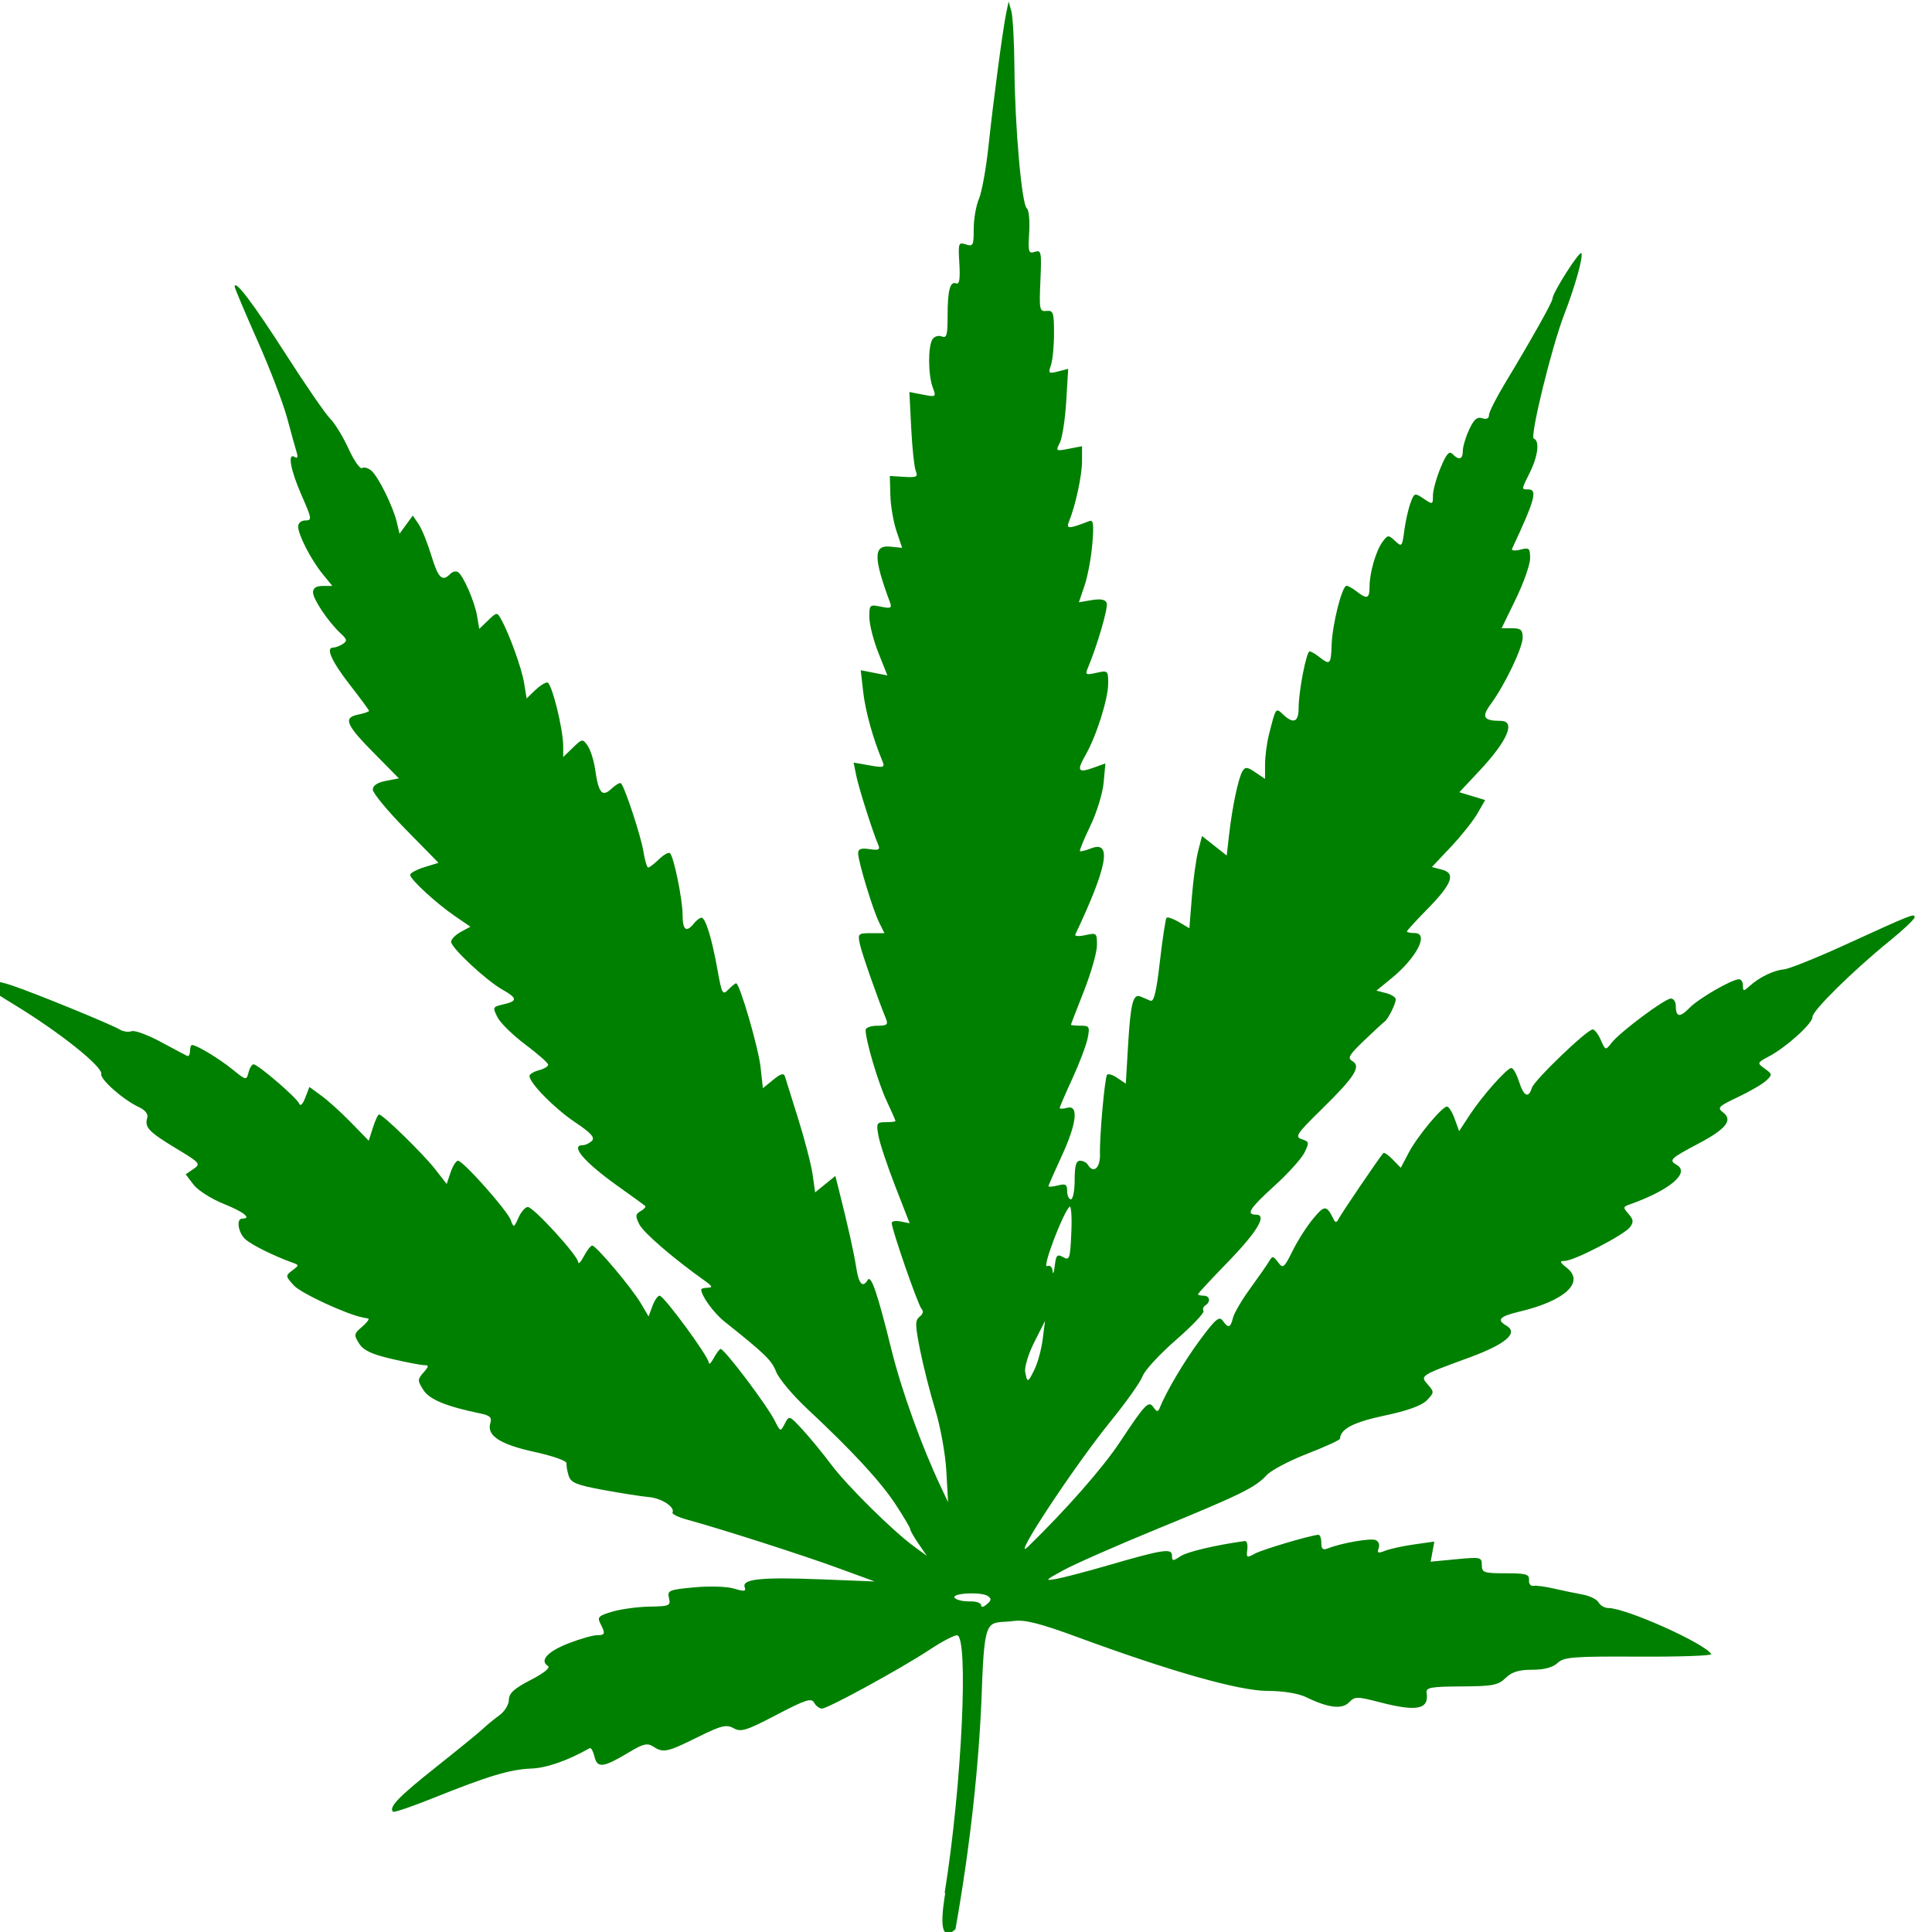 <?xml version="1.0" encoding="UTF-8" standalone="no"?>
<svg
   xmlns="http://www.w3.org/2000/svg"
   id="cannabis"
   width="48"
   height="48">
	<path
     style="fill:#008000;fill-opacity:1;stroke-width:0.081"
     d="m 23.469,47.032 c 0.436,-2.707 0.599,-6.404 0.306,-6.404 -0.075,0 -0.378,0.159 -0.672,0.354 -0.706,0.467 -2.534,1.467 -2.681,1.467 -0.064,0 -0.152,-0.066 -0.195,-0.146 -0.067,-0.123 -0.212,-0.076 -0.935,0.302 -0.749,0.392 -0.882,0.434 -1.066,0.332 -0.181,-0.1 -0.304,-0.069 -0.899,0.225 -0.756,0.375 -0.847,0.394 -1.101,0.229 -0.141,-0.091 -0.247,-0.067 -0.578,0.132 -0.658,0.395 -0.806,0.416 -0.877,0.125 -0.033,-0.137 -0.087,-0.234 -0.119,-0.216 -0.551,0.311 -1.071,0.493 -1.449,0.507 -0.528,0.02 -1.075,0.184 -2.44,0.733 -0.526,0.211 -0.976,0.365 -0.999,0.34 -0.11,-0.114 0.139,-0.371 1.066,-1.107 0.552,-0.438 1.083,-0.871 1.178,-0.962 0.096,-0.091 0.277,-0.24 0.403,-0.33 0.126,-0.091 0.23,-0.261 0.232,-0.38 0.002,-0.166 0.127,-0.28 0.541,-0.494 0.34,-0.176 0.497,-0.305 0.427,-0.35 -0.211,-0.135 -0.004,-0.36 0.515,-0.561 0.286,-0.111 0.602,-0.201 0.702,-0.201 0.208,0 0.219,-0.037 0.088,-0.29 -0.082,-0.159 -0.046,-0.196 0.301,-0.297 0.217,-0.064 0.633,-0.119 0.924,-0.124 0.491,-0.008 0.525,-0.023 0.48,-0.212 -0.046,-0.19 -0.003,-0.208 0.63,-0.267 0.378,-0.035 0.817,-0.021 0.989,0.032 0.248,0.076 0.3,0.069 0.262,-0.034 -0.076,-0.205 0.41,-0.255 1.884,-0.197 l 1.346,0.053 -0.927,-0.339 c -0.878,-0.321 -2.869,-0.96 -3.735,-1.197 -0.218,-0.06 -0.381,-0.139 -0.362,-0.176 0.069,-0.134 -0.269,-0.356 -0.585,-0.384 -0.178,-0.016 -0.685,-0.095 -1.127,-0.176 -0.674,-0.124 -0.813,-0.181 -0.868,-0.355 -0.036,-0.114 -0.06,-0.254 -0.054,-0.312 0.006,-0.058 -0.351,-0.183 -0.793,-0.279 -0.856,-0.186 -1.194,-0.406 -1.099,-0.715 0.044,-0.142 -0.006,-0.191 -0.25,-0.241 -0.85,-0.176 -1.263,-0.346 -1.414,-0.584 -0.148,-0.234 -0.148,-0.259 0.003,-0.432 0.137,-0.157 0.14,-0.184 0.019,-0.184 -0.078,0 -0.442,-0.07 -0.808,-0.155 -0.499,-0.116 -0.702,-0.212 -0.81,-0.383 -0.135,-0.214 -0.131,-0.24 0.075,-0.416 0.121,-0.104 0.188,-0.196 0.15,-0.204 -0.038,-0.008 -0.101,-0.021 -0.139,-0.028 -0.396,-0.075 -1.533,-0.602 -1.704,-0.791 -0.214,-0.235 -0.215,-0.245 -0.043,-0.375 0.174,-0.131 0.174,-0.134 0,-0.197 -0.469,-0.169 -1.021,-0.444 -1.17,-0.583 -0.177,-0.166 -0.226,-0.509 -0.073,-0.509 0.248,0 0.037,-0.167 -0.462,-0.367 -0.305,-0.122 -0.643,-0.337 -0.749,-0.478 l -0.194,-0.255 0.194,-0.133 c 0.186,-0.127 0.167,-0.15 -0.432,-0.511 -0.679,-0.41 -0.787,-0.524 -0.718,-0.755 0.029,-0.098 -0.043,-0.193 -0.205,-0.27 -0.393,-0.185 -0.964,-0.687 -0.936,-0.824 0.037,-0.181 -1.036,-1.037 -2.147,-1.713 -0.727,-0.442 -0.916,-0.596 -0.763,-0.619 0.112,-0.017 0.422,0.042 0.688,0.131 0.568,0.19 2.453,0.961 2.683,1.097 0.087,0.052 0.218,0.07 0.292,0.041 0.073,-0.029 0.398,0.09 0.722,0.264 0.324,0.174 0.62,0.332 0.659,0.35 0.038,0.018 0.07,-0.036 0.07,-0.119 0,-0.083 0.023,-0.152 0.051,-0.152 0.115,0 0.667,0.333 0.998,0.601 0.345,0.28 0.354,0.282 0.405,0.083 0.028,-0.112 0.085,-0.204 0.125,-0.204 0.111,0 1.088,0.842 1.137,0.981 0.025,0.069 0.088,0.006 0.147,-0.149 l 0.104,-0.27 0.301,0.22 c 0.166,0.121 0.498,0.422 0.737,0.668 l 0.436,0.448 0.104,-0.326 c 0.057,-0.18 0.126,-0.326 0.154,-0.326 0.092,0 1.094,0.977 1.387,1.353 l 0.292,0.374 0.097,-0.289 c 0.054,-0.159 0.136,-0.289 0.184,-0.289 0.126,0 1.221,1.231 1.31,1.473 0.073,0.198 0.079,0.196 0.193,-0.059 0.065,-0.145 0.169,-0.264 0.232,-0.264 0.141,0 1.246,1.21 1.251,1.369 0.002,0.064 0.066,-0.003 0.142,-0.147 0.076,-0.145 0.169,-0.264 0.207,-0.264 0.097,0 0.984,1.054 1.211,1.44 l 0.189,0.321 0.095,-0.258 c 0.052,-0.142 0.133,-0.258 0.179,-0.258 0.106,0 1.217,1.512 1.221,1.662 0.002,0.061 0.054,0.017 0.116,-0.099 0.062,-0.115 0.14,-0.223 0.174,-0.24 0.074,-0.036 1.15,1.387 1.35,1.784 0.14,0.279 0.142,0.28 0.25,0.071 0.107,-0.207 0.112,-0.206 0.44,0.15 0.182,0.198 0.5,0.585 0.705,0.859 0.399,0.533 1.527,1.649 2.061,2.041 l 0.323,0.237 -0.207,-0.301 c -0.114,-0.166 -0.207,-0.329 -0.207,-0.363 0,-0.034 -0.164,-0.312 -0.364,-0.616 -0.377,-0.573 -1.063,-1.316 -2.193,-2.373 -0.361,-0.337 -0.709,-0.753 -0.775,-0.923 -0.109,-0.283 -0.274,-0.443 -1.279,-1.243 -0.272,-0.217 -0.582,-0.644 -0.582,-0.802 0,-0.02 0.073,-0.039 0.162,-0.042 0.13,-0.004 0.117,-0.037 -0.067,-0.168 -0.784,-0.557 -1.526,-1.196 -1.631,-1.404 -0.105,-0.21 -0.101,-0.254 0.034,-0.332 0.085,-0.049 0.135,-0.108 0.11,-0.129 -0.025,-0.022 -0.338,-0.248 -0.695,-0.503 -0.825,-0.59 -1.178,-1.006 -0.853,-1.006 0.066,0 0.168,-0.049 0.226,-0.109 0.079,-0.082 -0.027,-0.198 -0.422,-0.462 -0.504,-0.337 -1.13,-0.973 -1.13,-1.147 0,-0.045 0.104,-0.109 0.232,-0.142 0.127,-0.033 0.232,-0.095 0.232,-0.138 0,-0.043 -0.255,-0.268 -0.566,-0.501 -0.311,-0.233 -0.624,-0.539 -0.694,-0.68 -0.124,-0.247 -0.118,-0.259 0.149,-0.319 0.354,-0.08 0.349,-0.155 -0.024,-0.365 -0.401,-0.225 -1.277,-1.042 -1.276,-1.189 4.8e-4,-0.064 0.109,-0.175 0.24,-0.246 l 0.239,-0.129 -0.382,-0.262 c -0.467,-0.319 -1.115,-0.916 -1.115,-1.027 0,-0.044 0.159,-0.13 0.352,-0.19 l 0.352,-0.109 -0.816,-0.832 c -0.449,-0.457 -0.816,-0.901 -0.816,-0.986 0,-0.101 0.113,-0.177 0.324,-0.217 l 0.324,-0.063 -0.587,-0.595 C 8.593,18.007 8.517,17.833 8.893,17.755 c 0.152,-0.031 0.276,-0.073 0.276,-0.093 0,-0.019 -0.205,-0.298 -0.455,-0.619 -0.468,-0.6 -0.63,-0.95 -0.441,-0.953 0.059,-9.93e-4 0.168,-0.042 0.243,-0.09 0.116,-0.076 0.108,-0.115 -0.051,-0.262 -0.305,-0.282 -0.688,-0.85 -0.688,-1.021 0,-0.107 0.078,-0.159 0.24,-0.159 h 0.24 L 8.014,14.259 c -0.289,-0.355 -0.607,-0.973 -0.607,-1.181 0,-0.082 0.08,-0.148 0.18,-0.148 0.168,0 0.162,-0.04 -0.093,-0.621 -0.279,-0.636 -0.357,-1.074 -0.17,-0.954 0.068,0.044 0.083,4.97e-4 0.043,-0.129 -0.033,-0.107 -0.139,-0.49 -0.236,-0.851 -0.097,-0.361 -0.429,-1.225 -0.738,-1.921 -0.309,-0.696 -0.562,-1.295 -0.562,-1.333 0,-0.191 0.466,0.426 1.27,1.68 0.492,0.768 0.988,1.488 1.102,1.6 0.114,0.112 0.318,0.446 0.455,0.744 0.136,0.298 0.288,0.515 0.337,0.484 0.049,-0.031 0.154,-0.003 0.232,0.065 0.174,0.149 0.541,0.894 0.632,1.282 l 0.067,0.285 0.165,-0.226 0.165,-0.226 0.145,0.214 c 0.08,0.117 0.221,0.468 0.315,0.778 0.17,0.562 0.272,0.663 0.468,0.46 0.057,-0.059 0.143,-0.081 0.193,-0.049 0.134,0.086 0.417,0.736 0.477,1.096 l 0.053,0.317 0.22,-0.212 c 0.214,-0.206 0.223,-0.207 0.322,-0.03 0.206,0.369 0.513,1.219 0.573,1.589 l 0.062,0.381 0.205,-0.199 c 0.113,-0.11 0.251,-0.199 0.308,-0.199 0.109,0 0.396,1.154 0.396,1.593 v 0.261 l 0.239,-0.232 c 0.232,-0.225 0.243,-0.227 0.367,-0.052 0.07,0.099 0.154,0.362 0.186,0.583 0.087,0.602 0.174,0.705 0.408,0.487 0.105,-0.099 0.211,-0.159 0.235,-0.135 0.097,0.1 0.495,1.308 0.556,1.687 0.036,0.224 0.09,0.407 0.121,0.407 0.03,0 0.152,-0.094 0.27,-0.208 0.118,-0.114 0.24,-0.181 0.272,-0.148 0.097,0.1 0.311,1.148 0.312,1.53 0.001,0.382 0.091,0.451 0.28,0.216 0.063,-0.079 0.149,-0.144 0.19,-0.144 0.1,0 0.258,0.515 0.398,1.298 0.107,0.599 0.126,0.634 0.267,0.489 0.084,-0.086 0.171,-0.157 0.195,-0.157 0.089,0 0.556,1.602 0.609,2.094 l 0.056,0.512 0.255,-0.208 c 0.19,-0.155 0.265,-0.176 0.294,-0.081 0.021,0.07 0.171,0.548 0.332,1.062 0.161,0.514 0.321,1.133 0.355,1.375 l 0.062,0.44 0.251,-0.204 0.251,-0.204 0.092,0.363 c 0.223,0.885 0.37,1.543 0.428,1.92 0.062,0.404 0.161,0.508 0.285,0.3 0.083,-0.138 0.247,0.347 0.59,1.737 0.246,0.999 0.748,2.394 1.225,3.402 l 0.181,0.383 -0.043,-0.767 c -0.024,-0.434 -0.145,-1.1 -0.277,-1.533 -0.129,-0.422 -0.298,-1.09 -0.377,-1.486 -0.124,-0.625 -0.125,-0.732 -0.009,-0.823 0.084,-0.065 0.101,-0.138 0.046,-0.194 -0.086,-0.089 -0.741,-1.976 -0.741,-2.134 0,-0.045 0.1,-0.061 0.223,-0.037 l 0.223,0.044 -0.357,-0.917 c -0.196,-0.504 -0.385,-1.069 -0.418,-1.255 -0.058,-0.317 -0.046,-0.339 0.181,-0.339 0.133,0 0.242,-0.013 0.242,-0.03 0,-0.016 -0.102,-0.248 -0.226,-0.514 -0.207,-0.443 -0.516,-1.489 -0.516,-1.746 0,-0.058 0.13,-0.106 0.288,-0.106 0.239,0 0.276,-0.029 0.22,-0.168 -0.226,-0.556 -0.6,-1.625 -0.65,-1.858 -0.056,-0.262 -0.043,-0.274 0.276,-0.274 h 0.334 l -0.131,-0.264 c -0.158,-0.317 -0.523,-1.519 -0.523,-1.722 0,-0.107 0.074,-0.133 0.282,-0.102 0.231,0.035 0.27,0.015 0.217,-0.109 -0.135,-0.312 -0.483,-1.409 -0.546,-1.719 l -0.065,-0.322 0.394,0.069 c 0.361,0.063 0.388,0.054 0.32,-0.11 -0.234,-0.561 -0.421,-1.233 -0.475,-1.71 l -0.062,-0.543 0.331,0.064 0.331,0.064 -0.223,-0.56 c -0.123,-0.308 -0.224,-0.706 -0.225,-0.884 -0.002,-0.311 0.009,-0.321 0.286,-0.264 0.244,0.051 0.279,0.035 0.228,-0.103 -0.418,-1.126 -0.416,-1.433 0.01,-1.388 l 0.291,0.03 -0.14,-0.414 c -0.077,-0.227 -0.146,-0.629 -0.153,-0.893 l -0.013,-0.479 0.357,0.022 c 0.307,0.019 0.347,-9.93e-4 0.288,-0.144 -0.038,-0.091 -0.089,-0.571 -0.114,-1.065 l -0.045,-0.899 0.335,0.065 c 0.331,0.064 0.334,0.062 0.243,-0.185 -0.114,-0.309 -0.118,-1.006 -0.007,-1.186 0.045,-0.074 0.149,-0.107 0.23,-0.075 0.126,0.05 0.148,-0.027 0.148,-0.505 0,-0.644 0.061,-0.874 0.216,-0.812 0.077,0.031 0.099,-0.113 0.076,-0.495 -0.031,-0.509 -0.022,-0.534 0.162,-0.474 0.179,0.059 0.195,0.027 0.195,-0.383 0,-0.246 0.058,-0.583 0.13,-0.749 0.071,-0.166 0.178,-0.755 0.237,-1.308 0.124,-1.164 0.354,-2.889 0.44,-3.307 l 0.06,-0.288 0.068,0.24 c 0.037,0.132 0.072,0.776 0.077,1.433 0.011,1.447 0.183,3.385 0.308,3.467 0.05,0.033 0.076,0.302 0.058,0.598 -0.029,0.489 -0.017,0.533 0.14,0.482 0.16,-0.053 0.17,-0.002 0.139,0.715 -0.032,0.725 -0.023,0.77 0.152,0.753 0.167,-0.017 0.186,0.038 0.186,0.556 -7.7e-5,0.316 -0.035,0.674 -0.077,0.794 -0.071,0.202 -0.057,0.214 0.176,0.154 l 0.253,-0.066 -0.049,0.813 c -0.027,0.447 -0.099,0.909 -0.159,1.026 -0.106,0.205 -0.099,0.21 0.221,0.148 l 0.331,-0.064 v 0.373 c 0,0.353 -0.164,1.111 -0.326,1.504 -0.075,0.182 -9.6e-4,0.18 0.502,-0.016 0.106,-0.041 0.121,0.063 0.08,0.564 -0.028,0.338 -0.114,0.803 -0.192,1.033 l -0.142,0.419 0.322,-0.054 c 0.222,-0.037 0.337,-0.014 0.37,0.073 0.041,0.11 -0.239,1.068 -0.473,1.622 -0.067,0.159 -0.044,0.171 0.217,0.112 0.283,-0.064 0.292,-0.056 0.292,0.262 0,0.383 -0.291,1.304 -0.561,1.777 -0.227,0.398 -0.19,0.457 0.197,0.318 l 0.295,-0.106 -0.044,0.478 c -0.024,0.263 -0.173,0.747 -0.331,1.075 -0.158,0.328 -0.274,0.61 -0.258,0.626 0.015,0.016 0.14,-0.015 0.276,-0.068 0.529,-0.208 0.408,0.453 -0.391,2.139 -0.021,0.045 0.091,0.052 0.25,0.016 0.279,-0.063 0.289,-0.054 0.288,0.253 -9.6e-4,0.176 -0.146,0.686 -0.323,1.134 -0.177,0.448 -0.322,0.825 -0.323,0.839 -9.6e-4,0.013 0.106,0.024 0.238,0.024 0.221,0 0.234,0.024 0.177,0.311 -0.034,0.171 -0.205,0.621 -0.378,0.999 -0.174,0.378 -0.316,0.708 -0.316,0.734 0,0.026 0.083,0.024 0.185,-0.004 0.292,-0.079 0.238,0.392 -0.139,1.205 -0.178,0.385 -0.325,0.719 -0.325,0.742 0,0.023 0.104,0.015 0.232,-0.018 0.192,-0.05 0.232,-0.026 0.232,0.142 0,0.111 0.042,0.202 0.093,0.202 0.051,0 0.093,-0.216 0.093,-0.479 0,-0.353 0.035,-0.479 0.134,-0.479 0.073,0 0.159,0.043 0.191,0.096 0.141,0.237 0.314,0.086 0.304,-0.264 -0.013,-0.425 0.115,-1.862 0.174,-1.964 0.023,-0.039 0.137,-0.006 0.255,0.073 l 0.213,0.144 0.055,-0.938 c 0.062,-1.056 0.125,-1.304 0.309,-1.227 0.07,0.029 0.181,0.076 0.246,0.104 0.088,0.037 0.149,-0.215 0.237,-0.98 0.065,-0.566 0.14,-1.052 0.165,-1.079 0.026,-0.027 0.164,0.021 0.307,0.105 l 0.26,0.154 0.062,-0.779 c 0.034,-0.428 0.105,-0.944 0.157,-1.145 l 0.095,-0.367 0.307,0.242 0.307,0.242 0.059,-0.521 c 0.078,-0.683 0.229,-1.401 0.331,-1.571 0.07,-0.116 0.118,-0.112 0.322,0.026 l 0.24,0.162 4.8e-4,-0.362 c 3.22e-4,-0.199 0.044,-0.534 0.098,-0.745 0.172,-0.677 0.165,-0.667 0.351,-0.492 0.259,0.242 0.385,0.189 0.385,-0.163 0,-0.414 0.193,-1.406 0.273,-1.406 0.034,0 0.143,0.063 0.242,0.141 0.267,0.209 0.288,0.188 0.305,-0.308 0.018,-0.51 0.259,-1.462 0.37,-1.462 0.04,0 0.153,0.063 0.252,0.141 0.259,0.202 0.319,0.18 0.32,-0.117 9.6e-4,-0.352 0.157,-0.892 0.324,-1.118 0.128,-0.174 0.146,-0.175 0.31,-0.021 0.167,0.156 0.176,0.146 0.229,-0.254 0.03,-0.229 0.099,-0.537 0.153,-0.684 0.095,-0.259 0.105,-0.262 0.329,-0.111 0.224,0.151 0.23,0.149 0.23,-0.078 0,-0.129 0.085,-0.439 0.189,-0.689 0.144,-0.346 0.215,-0.428 0.297,-0.343 0.16,0.165 0.256,0.136 0.256,-0.077 0,-0.104 0.07,-0.341 0.157,-0.528 0.117,-0.254 0.199,-0.326 0.325,-0.284 0.107,0.035 0.168,0.007 0.168,-0.078 0,-0.073 0.181,-0.432 0.402,-0.797 0.638,-1.055 1.175,-2.011 1.175,-2.093 0,-0.148 0.689,-1.227 0.721,-1.129 0.039,0.12 -0.162,0.83 -0.435,1.537 -0.309,0.802 -0.853,3.029 -0.749,3.066 0.149,0.051 0.106,0.426 -0.093,0.831 -0.222,0.45 -0.22,0.431 -0.046,0.431 0.239,0 0.169,0.255 -0.401,1.475 -0.022,0.047 0.07,0.057 0.204,0.022 0.222,-0.057 0.244,-0.038 0.244,0.216 0,0.154 -0.159,0.607 -0.354,1.008 l -0.354,0.729 h 0.262 c 0.214,0 0.262,0.042 0.262,0.23 0,0.254 -0.445,1.181 -0.793,1.654 -0.237,0.321 -0.181,0.417 0.244,0.417 0.386,0 0.177,0.491 -0.531,1.246 l -0.494,0.527 0.321,0.097 0.321,0.097 -0.192,0.334 c -0.106,0.184 -0.404,0.558 -0.662,0.832 l -0.47,0.498 0.249,0.065 c 0.352,0.091 0.255,0.353 -0.366,0.985 -0.276,0.281 -0.503,0.529 -0.503,0.551 0,0.022 0.086,0.04 0.192,0.04 0.364,0 0.053,0.609 -0.571,1.12 l -0.379,0.31 0.24,0.062 c 0.132,0.034 0.24,0.104 0.24,0.154 0,0.116 -0.191,0.495 -0.281,0.558 -0.037,0.026 -0.266,0.237 -0.508,0.469 -0.372,0.356 -0.417,0.434 -0.289,0.508 0.225,0.13 0.06,0.39 -0.758,1.192 -0.629,0.617 -0.677,0.69 -0.498,0.749 0.186,0.061 0.19,0.082 0.064,0.336 -0.074,0.149 -0.408,0.518 -0.741,0.82 -0.618,0.561 -0.719,0.718 -0.46,0.718 0.285,0 0.031,0.425 -0.709,1.187 -0.404,0.415 -0.734,0.771 -0.734,0.791 0,0.019 0.063,0.035 0.139,0.035 0.158,0 0.186,0.15 0.045,0.241 -0.052,0.033 -0.073,0.096 -0.046,0.14 0.026,0.044 -0.283,0.369 -0.688,0.722 -0.405,0.353 -0.776,0.756 -0.825,0.896 -0.049,0.139 -0.405,0.642 -0.79,1.116 -0.923,1.136 -2.538,3.59 -2.05,3.115 0.955,-0.931 1.851,-1.952 2.276,-2.593 0.638,-0.963 0.715,-1.042 0.839,-0.858 0.07,0.105 0.109,0.112 0.142,0.027 0.161,-0.408 0.608,-1.165 1.006,-1.703 0.386,-0.521 0.481,-0.602 0.567,-0.482 0.14,0.197 0.192,0.182 0.255,-0.071 0.029,-0.119 0.223,-0.448 0.43,-0.732 0.207,-0.284 0.417,-0.586 0.467,-0.671 0.082,-0.14 0.103,-0.138 0.223,0.022 0.124,0.166 0.148,0.147 0.364,-0.288 0.127,-0.256 0.358,-0.616 0.513,-0.8 0.287,-0.341 0.326,-0.338 0.518,0.048 0.029,0.057 0.07,0.047 0.103,-0.026 0.048,-0.107 1.018,-1.536 1.117,-1.646 0.021,-0.023 0.127,0.049 0.236,0.162 l 0.198,0.204 0.194,-0.37 c 0.214,-0.408 0.83,-1.151 0.955,-1.151 0.044,0 0.129,0.137 0.19,0.305 l 0.111,0.305 0.257,-0.393 c 0.314,-0.48 0.93,-1.175 1.041,-1.175 0.045,0 0.13,0.151 0.189,0.335 0.118,0.371 0.237,0.429 0.32,0.158 0.059,-0.191 1.372,-1.452 1.512,-1.452 0.047,0 0.137,0.118 0.201,0.263 0.116,0.263 0.116,0.263 0.271,0.066 0.21,-0.268 1.32,-1.096 1.47,-1.096 0.066,0 0.121,0.079 0.121,0.176 0,0.289 0.099,0.305 0.34,0.057 0.228,-0.235 1.053,-0.712 1.233,-0.712 0.053,0 0.096,0.071 0.096,0.159 0,0.143 0.016,0.144 0.162,0.012 0.245,-0.221 0.599,-0.393 0.858,-0.417 0.127,-0.012 0.816,-0.288 1.53,-0.615 1.66,-0.759 1.715,-0.781 1.715,-0.679 0,0.047 -0.282,0.313 -0.626,0.592 -0.899,0.729 -1.926,1.742 -1.911,1.883 0.016,0.148 -0.637,0.743 -1.069,0.974 -0.313,0.168 -0.313,0.169 -0.116,0.312 0.19,0.137 0.191,0.151 0.034,0.298 -0.091,0.085 -0.406,0.268 -0.701,0.408 -0.488,0.231 -0.521,0.265 -0.368,0.382 0.248,0.19 0.073,0.411 -0.61,0.772 -0.706,0.373 -0.747,0.413 -0.543,0.531 0.341,0.197 -0.179,0.633 -1.173,0.984 -0.162,0.057 -0.164,0.074 -0.024,0.234 0.123,0.14 0.129,0.202 0.036,0.329 -0.139,0.189 -1.387,0.835 -1.619,0.838 -0.139,0.002 -0.13,0.03 0.055,0.177 0.445,0.354 -0.054,0.815 -1.17,1.08 -0.508,0.121 -0.589,0.206 -0.337,0.352 0.309,0.179 -0.015,0.459 -0.911,0.788 -1.248,0.458 -1.237,0.451 -1.037,0.68 0.157,0.18 0.156,0.195 -0.028,0.386 -0.127,0.132 -0.48,0.26 -1.051,0.38 -0.772,0.164 -1.095,0.331 -1.107,0.575 -0.001,0.032 -0.368,0.2 -0.814,0.373 -0.446,0.173 -0.9,0.413 -1.009,0.533 -0.273,0.302 -0.644,0.484 -2.723,1.337 -0.994,0.408 -2.038,0.867 -2.318,1.02 -0.466,0.253 -0.482,0.272 -0.185,0.22 0.178,-0.032 0.75,-0.181 1.271,-0.333 1.385,-0.402 1.604,-0.436 1.604,-0.246 0,0.14 0.022,0.142 0.209,0.017 0.167,-0.112 0.863,-0.277 1.599,-0.379 0.051,-0.007 0.079,0.087 0.063,0.21 -0.028,0.205 -0.013,0.214 0.184,0.105 0.19,-0.105 1.406,-0.465 1.585,-0.47 0.038,-9.92e-4 0.07,0.089 0.07,0.2 0,0.153 0.039,0.186 0.162,0.138 0.334,-0.133 1.056,-0.259 1.185,-0.208 0.076,0.03 0.11,0.117 0.078,0.202 -0.045,0.122 -0.016,0.134 0.164,0.063 0.121,-0.047 0.444,-0.118 0.719,-0.156 l 0.5,-0.071 -0.046,0.25 -0.046,0.25 0.636,-0.061 c 0.607,-0.058 0.636,-0.052 0.636,0.144 0,0.189 0.049,0.205 0.592,0.205 0.507,0 0.591,0.024 0.58,0.168 -0.007,0.092 0.04,0.157 0.104,0.144 0.064,-0.013 0.294,0.017 0.51,0.067 0.216,0.05 0.539,0.117 0.717,0.149 0.178,0.032 0.357,0.121 0.399,0.197 0.041,0.076 0.149,0.138 0.239,0.138 0.44,0 2.398,0.877 2.559,1.145 0.024,0.04 -0.785,0.068 -1.798,0.063 -1.632,-0.009 -1.862,0.009 -2.021,0.158 -0.119,0.111 -0.332,0.168 -0.63,0.168 -0.332,0 -0.506,0.054 -0.661,0.205 -0.184,0.179 -0.323,0.205 -1.098,0.209 -0.753,0.004 -0.884,0.027 -0.864,0.155 0.066,0.418 -0.24,0.479 -1.177,0.235 -0.552,-0.143 -0.606,-0.143 -0.749,0.005 -0.174,0.18 -0.515,0.14 -1.059,-0.124 -0.202,-0.098 -0.569,-0.159 -0.974,-0.16 -0.706,-0.003 -2.387,-0.479 -4.729,-1.341 -0.907,-0.334 -1.293,-0.432 -1.56,-0.397 -0.653,0.086 -0.734,-0.211 -0.802,1.708 -0.065,1.848 -0.291,3.896 -0.656,5.952 -0.454,0.4 -0.319,-0.485 -0.253,-0.905 z m 1.073,-7.379 c -0.17,-0.114 -0.935,-0.069 -0.821,0.049 0.049,0.051 0.217,0.089 0.372,0.084 0.155,-0.004 0.282,0.037 0.282,0.093 0,0.062 0.056,0.053 0.143,-0.022 0.115,-0.098 0.119,-0.139 0.023,-0.204 z m 1.166,-5.643 c 0.077,-0.16 0.167,-0.495 0.198,-0.743 l 0.058,-0.451 -0.266,0.527 c -0.148,0.293 -0.249,0.623 -0.227,0.743 0.05,0.279 0.069,0.273 0.237,-0.076 z m 0.706,-2.776 c 0.16,0.088 0.174,0.043 0.203,-0.619 0.017,-0.393 -0.004,-0.678 -0.047,-0.633 -0.172,0.178 -0.681,1.522 -0.558,1.474 0.076,-0.03 0.132,0.021 0.141,0.128 0.008,0.098 0.032,0.038 0.052,-0.134 0.032,-0.27 0.061,-0.299 0.21,-0.216 z"
     id="path2390-2"
	/>
</svg>
